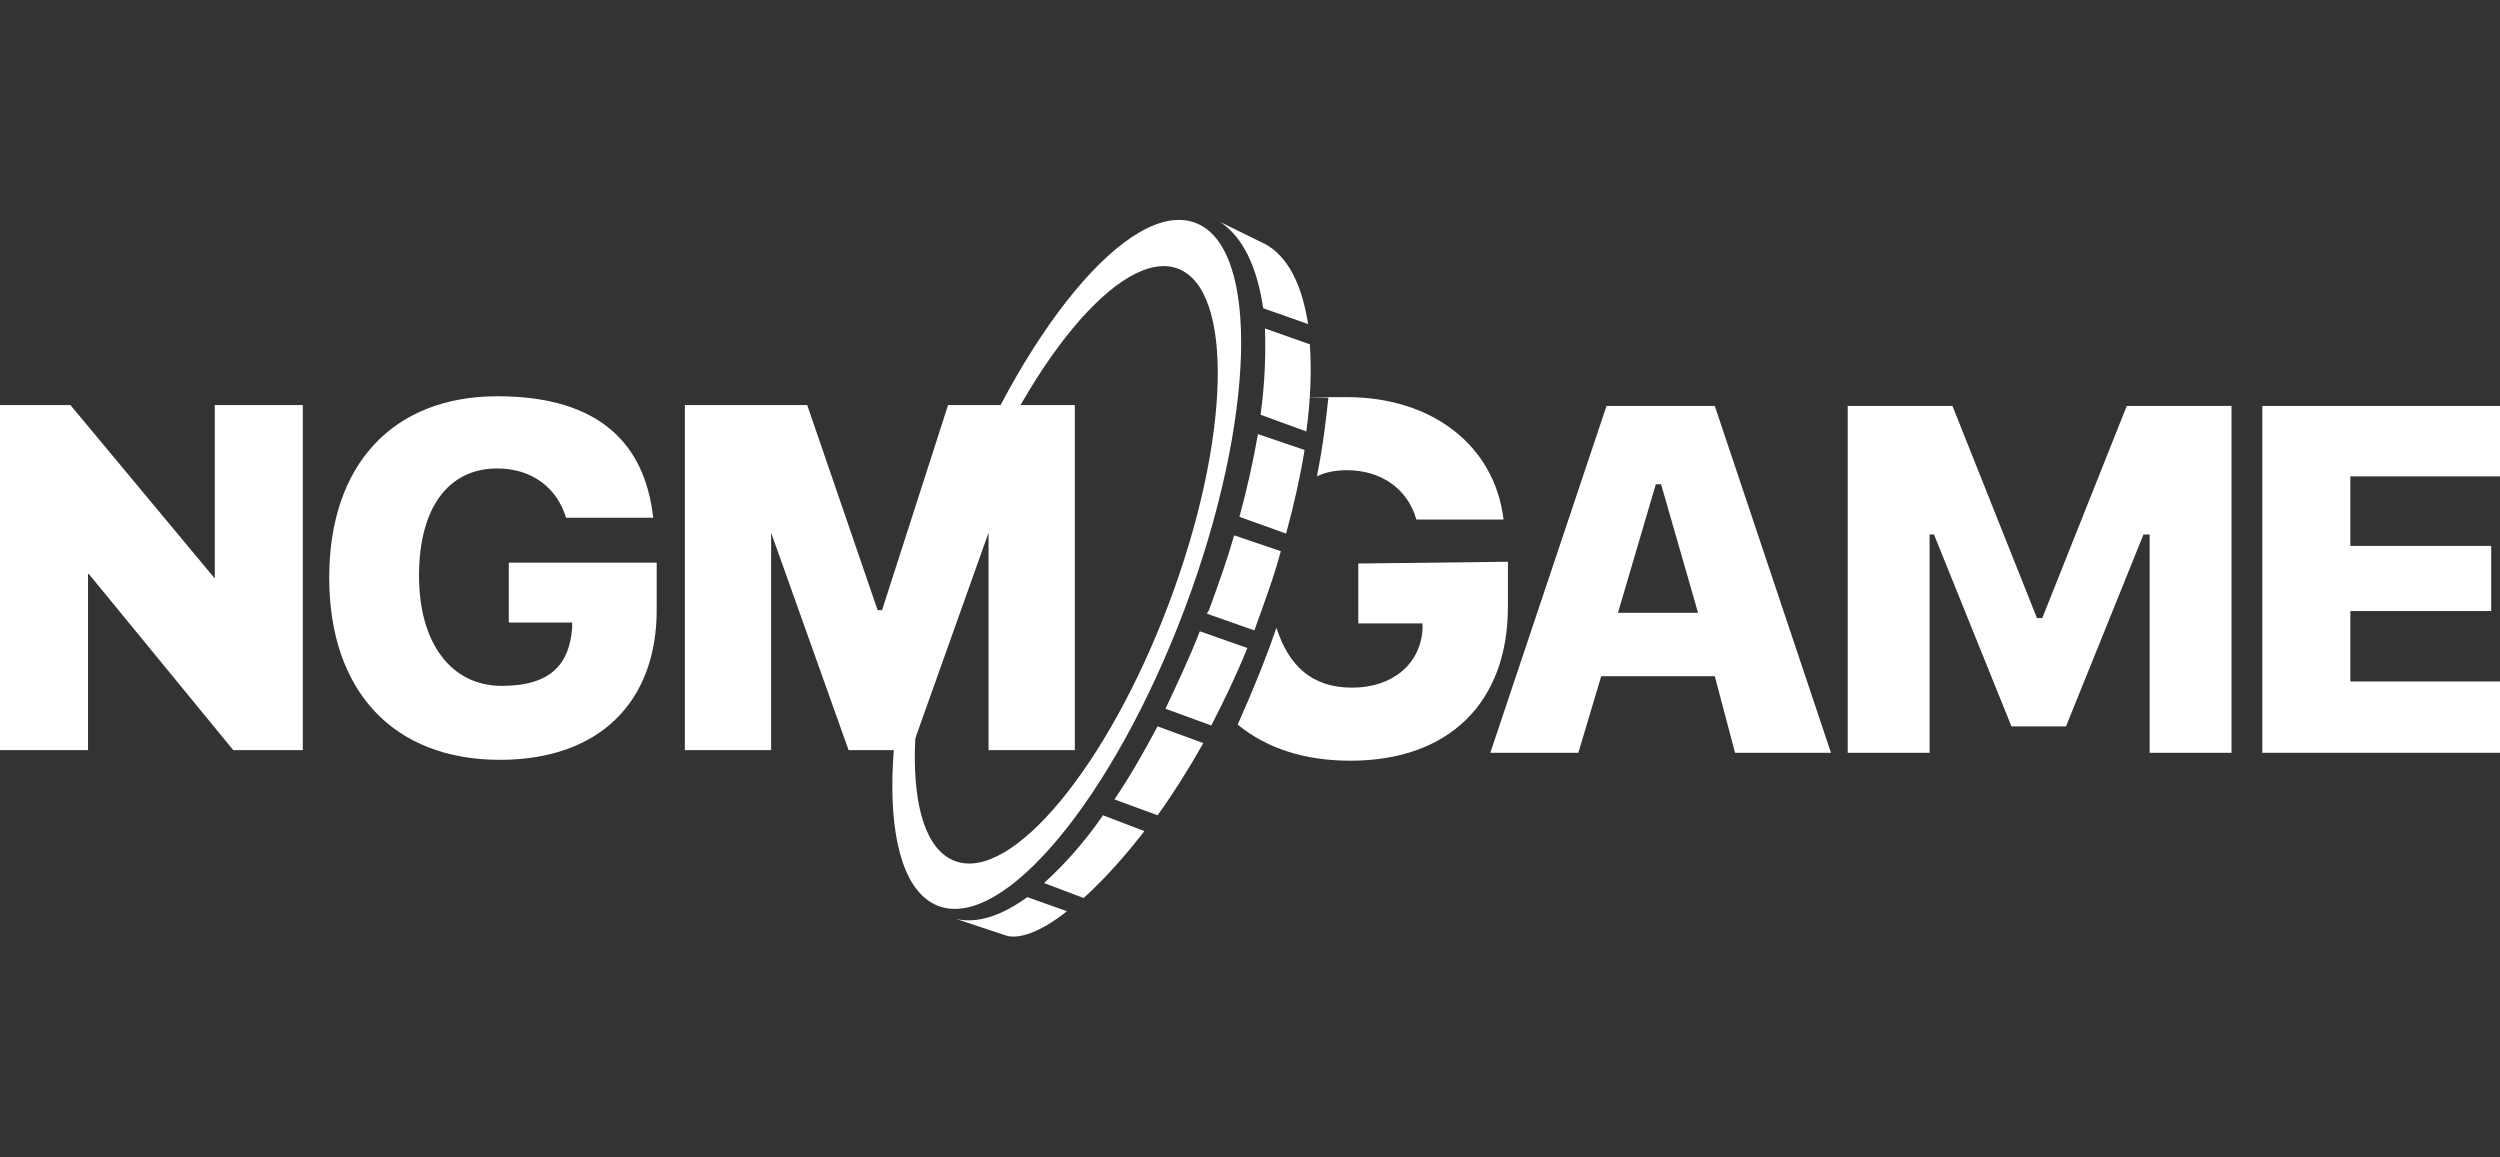 <svg width="216" height="100" viewBox="0 0 216 100" fill="none" xmlns="http://www.w3.org/2000/svg">
<rect x="0" y="0" width="216" height="100" fill="#333333" stroke="none"/>
<path d="M100.014 62.758C98.797 65.04 97.581 67.17 96.288 69.071L100.014 70.44C101.383 68.539 102.676 66.485 103.969 64.204L100.014 62.758Z" fill="white"/>
<path d="M88.758 77.513C86.552 79.111 84.499 79.795 82.673 79.415L86.78 80.784C87.921 81.24 89.899 80.556 92.18 78.73L88.758 77.513Z" fill="white"/>
<path d="M108.913 35.834L112.868 37.279C113.248 34.465 113.324 31.956 113.172 29.75L109.293 28.381C109.369 30.587 109.293 33.096 108.913 35.834Z" fill="white"/>
<path d="M95.299 70.44C93.626 72.874 91.876 74.775 90.203 76.296L93.626 77.589C95.299 76.068 97.048 74.167 98.874 71.809L95.299 70.44Z" fill="white"/>
<path d="M103.665 54.544C102.752 56.902 101.687 59.108 100.699 61.237L104.654 62.682C105.718 60.629 106.783 58.423 107.772 55.989L103.665 54.544Z" fill="white"/>
<path d="M109.293 21.079L105.414 19.178C107.392 20.471 108.608 23.057 109.141 26.632L113.02 28.001C112.487 24.578 111.27 22.144 109.293 21.079Z" fill="white"/>
<path d="M108.685 37.508C108.304 39.713 107.772 42.147 107.087 44.657L111.118 46.102C111.803 43.592 112.335 41.234 112.716 38.877L108.685 37.508Z" fill="white"/>
<path d="M106.631 46.254C106.023 48.384 105.262 50.513 104.426 52.795C104.349 52.795 104.349 52.947 104.273 53.023L108.38 54.468C109.217 52.111 110.054 49.905 110.662 47.623L106.631 46.254Z" fill="white"/>
<path d="M103.285 19.254C97.657 17.125 88.15 28.609 81.989 44.961C75.829 61.237 75.448 76.144 81.076 78.274C86.704 80.403 96.212 68.919 102.372 52.567C108.457 36.367 108.913 21.384 103.285 19.254ZM101.003 52.111C95.679 66.257 87.389 76.22 82.521 74.395C77.578 72.57 77.958 59.64 83.282 45.494C88.606 31.347 96.896 21.384 101.764 23.209C106.631 25.035 106.327 37.964 101.003 52.111Z" fill="white"/>
<path d="M0 64.812V34.998H6.085L18.558 49.981V34.998H26.163V64.812H20.155L7.682 49.601H7.606V64.812H0Z" fill="white"/>
<path d="M43.2 65.649C33.997 65.649 28.445 59.716 28.445 49.905C28.445 40.094 33.997 34.237 42.972 34.237C51.946 34.237 55.749 38.496 56.434 44.733H48.904C48.143 42.147 45.938 40.474 42.972 40.474C38.712 40.474 36.203 43.897 36.203 49.753C36.203 55.609 39.017 59.26 43.352 59.26C47.687 59.26 49.208 57.282 49.436 54.24V53.784H43.96V48.612H56.738V52.491C56.814 60.705 51.718 65.649 43.2 65.649Z" fill="white"/>
<path d="M59.172 64.812V34.998H69.744L75.828 52.719H76.209L81.913 34.998H92.865V64.812H85.411V46.026L78.718 64.812H73.318L66.625 46.026V64.812H59.172Z" fill="white"/>
<path d="M148.158 58.423H138.346L136.369 65.04H128.763L138.803 35.074H148.158L158.197 65.04H149.907L148.158 58.423ZM139.791 52.947H146.712L143.518 41.843H143.062L139.791 52.947Z" fill="white"/>
<path d="M159.642 65.04V35.074H168.693L175.994 53.404H176.451L183.752 35.074H192.803V65.04H185.729V46.178H185.197L178.504 62.758H173.789L167.096 46.178H166.715V65.04H159.642Z" fill="white"/>
<path d="M216 65.04H195.465V35.074H216V41.158H203.07V47.167H215.239V52.795H203.07V58.88H216V65.04Z" fill="white"/>
<path d="M117.355 48.688V53.86H122.907V54.316C122.755 57.358 120.321 59.412 116.822 59.412C113.324 59.412 111.346 57.511 110.282 54.24C109.369 56.902 108.228 59.716 106.935 62.606C109.445 64.66 112.715 65.725 116.67 65.725C125.189 65.725 130.284 60.705 130.284 52.415V48.536L117.355 48.688Z" fill="white"/>
<path d="M113.78 41.158C114.541 40.778 115.454 40.626 116.366 40.626C119.333 40.626 121.614 42.223 122.375 44.885H129.904C129.144 38.496 123.744 34.313 116.366 34.313C108.989 34.313 115.302 34.313 114.769 34.389C114.617 35.758 114.389 38.116 113.78 41.158Z" fill="white"/>
</svg>
